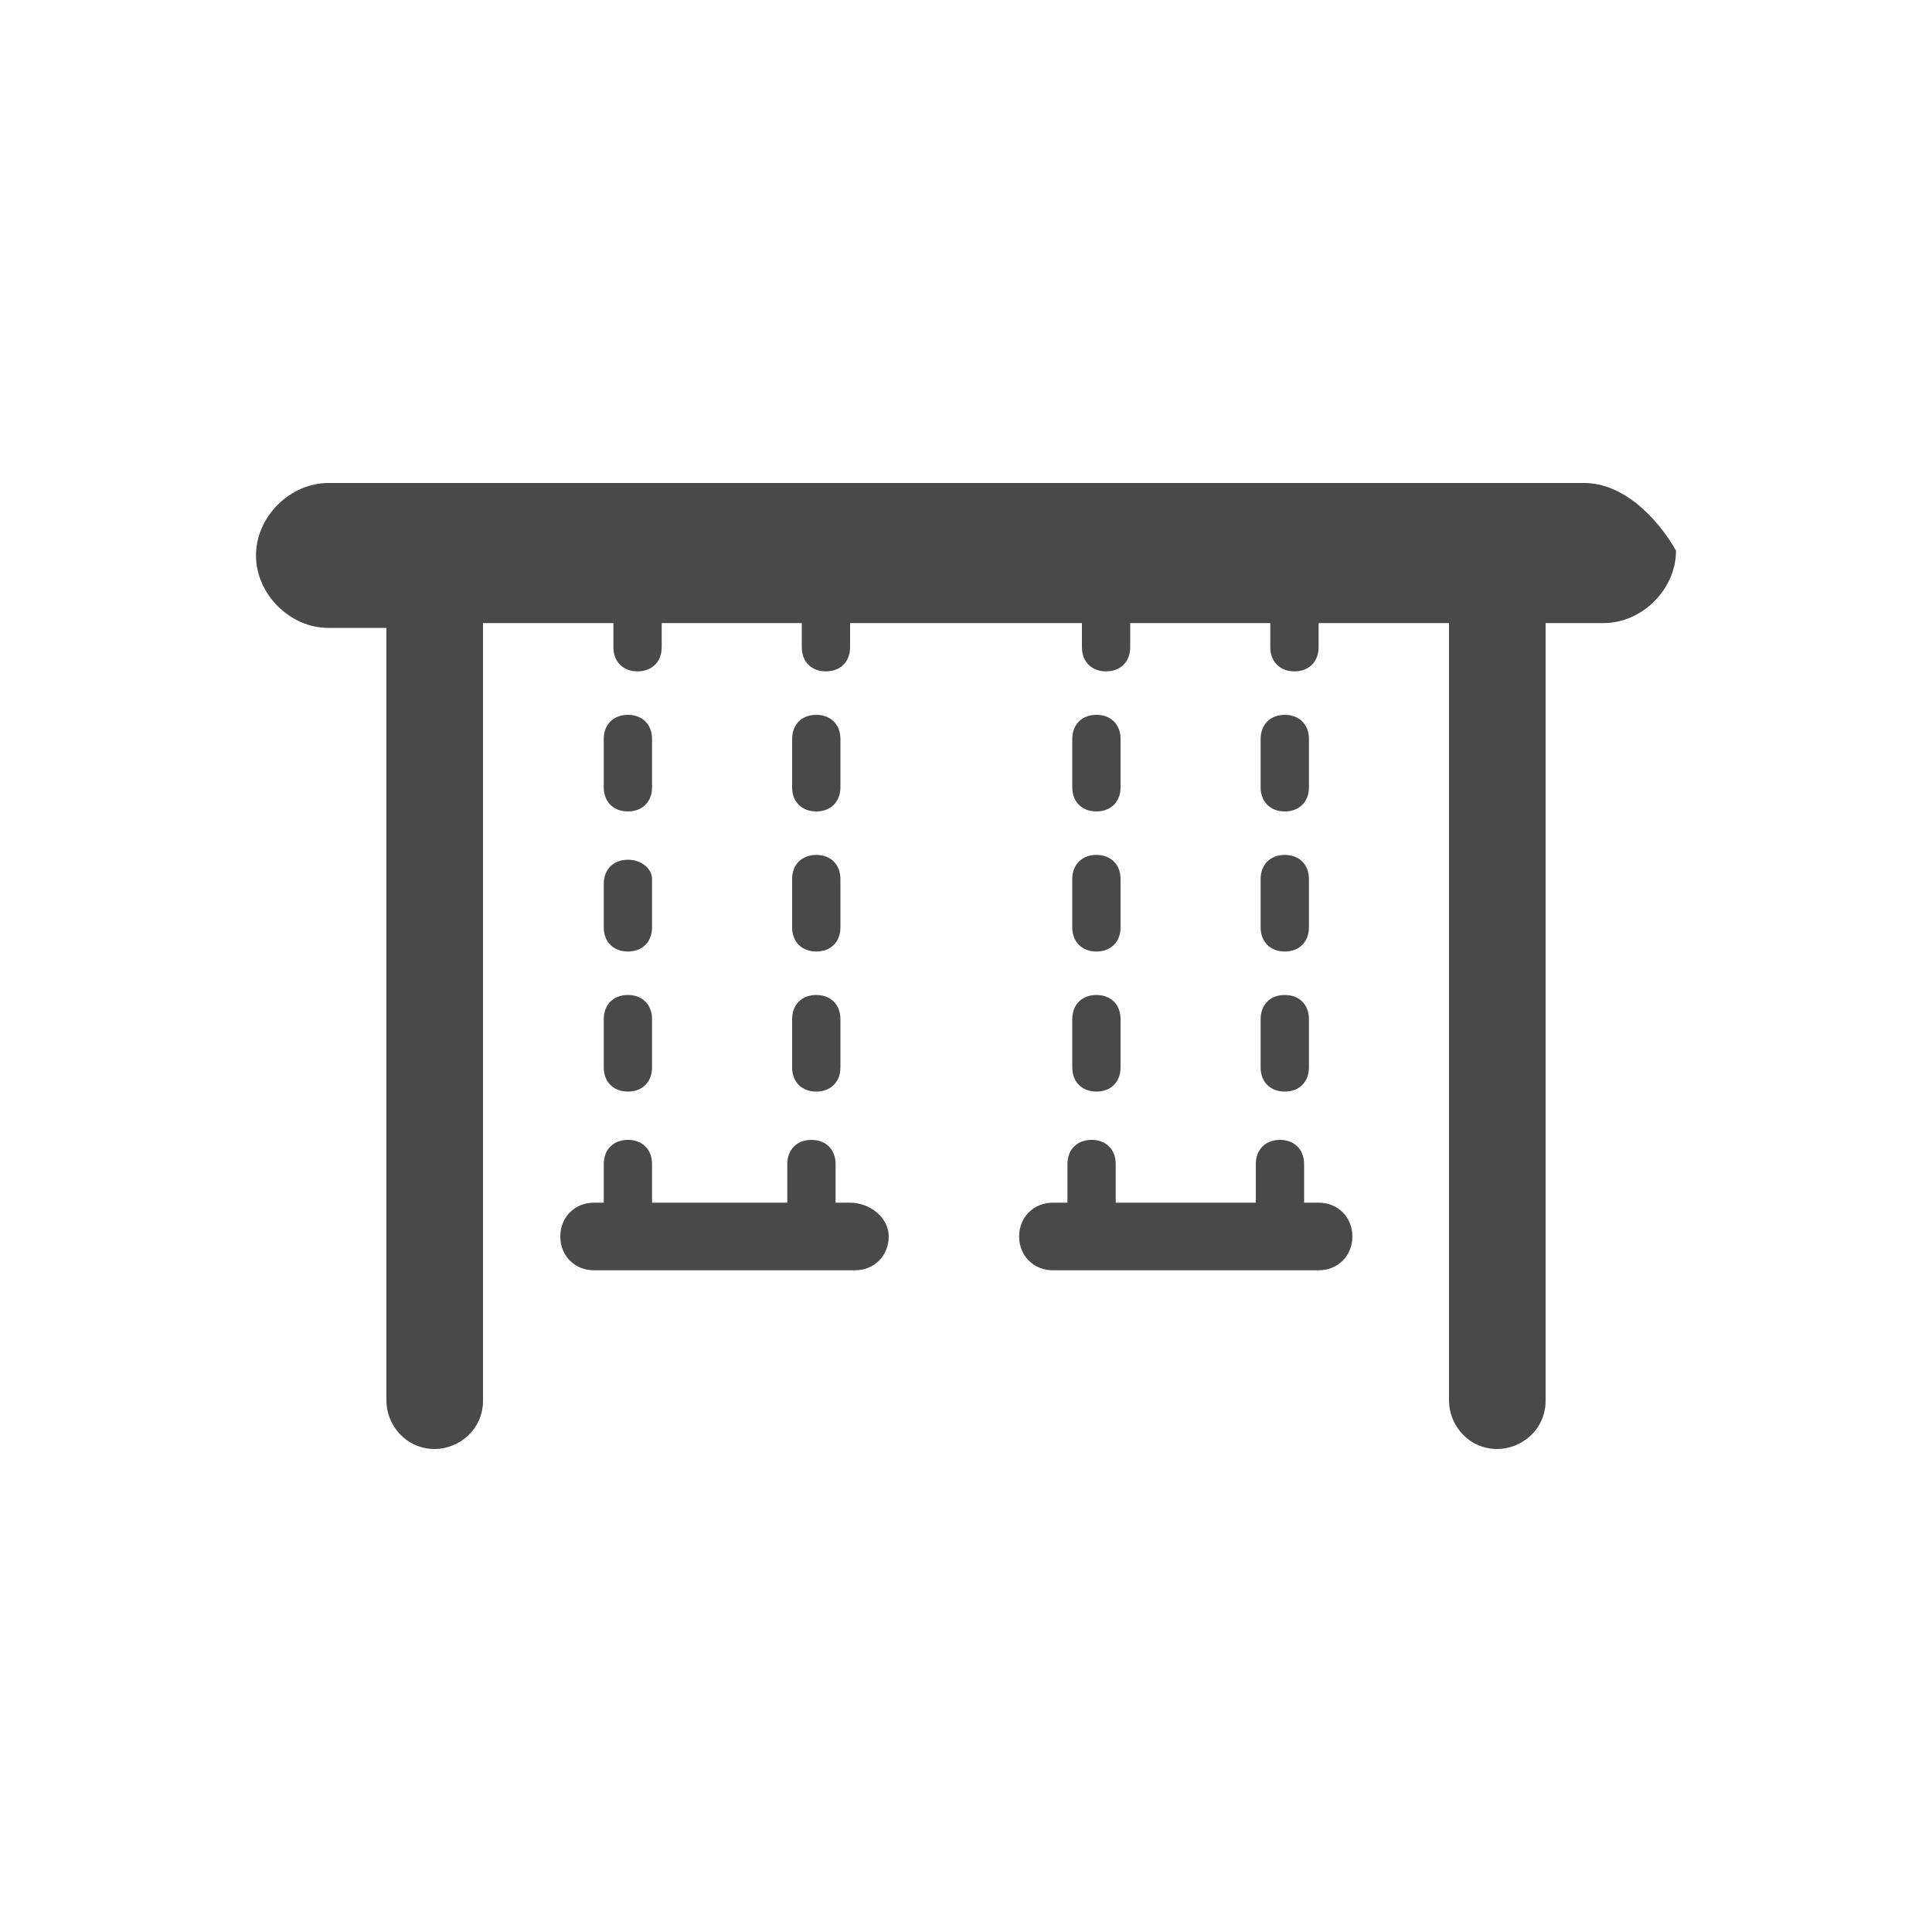<?xml version="1.0" encoding="utf-8"?>
<!-- Generator: Adobe Illustrator 19.0.0, SVG Export Plug-In . SVG Version: 6.00 Build 0)  -->
<svg version="1.1" id="Layer_1" xmlns="http://www.w3.org/2000/svg" xmlns:xlink="http://www.w3.org/1999/xlink" x="0px" y="0px"
	 viewBox="0 0 40 40" style="enable-background:new 0 0 40 40;" xml:space="preserve">
<style type="text/css">
	.st0{fill:#494949;}
</style>
<g>
	<path id="XMLID_15_" class="st0" d="M32.8,10h-26c-0.8,0-1.5,0.7-1.5,1.5S6,13,6.8,13H8v16c0,0.5,0.4,1,1,1c0.5,0,1-0.4,1-1V12.9
		h2.7v0.5c0,0.3,0.2,0.5,0.5,0.5c0.3,0,0.5-0.2,0.5-0.5v-0.5h2.9v0.5c0,0.3,0.2,0.5,0.5,0.5c0.3,0,0.5-0.2,0.5-0.5v-0.5h4.8v0.5
		c0,0.3,0.2,0.5,0.5,0.5s0.5-0.2,0.5-0.5v-0.5h2.9v0.5c0,0.3,0.2,0.5,0.5,0.5s0.5-0.2,0.5-0.5v-0.5H30V29c0,0.5,0.4,1,1,1
		c0.5,0,1-0.4,1-1V12.9h1.2c0.8,0,1.5-0.7,1.5-1.5C34.3,10.7,33.6,10,32.8,10z"/>
	<path id="XMLID_14_" class="st0" d="M12.5,19.2c0,0.3,0.2,0.5,0.5,0.5s0.5-0.2,0.5-0.5v-1c0-0.2-0.2-0.4-0.5-0.4s-0.5,0.2-0.5,0.5
		V19.2z"/>
	<path id="XMLID_13_" class="st0" d="M13,16.8c0.3,0,0.5-0.2,0.5-0.5v-1c0-0.3-0.2-0.5-0.5-0.5s-0.5,0.2-0.5,0.5v1
		C12.5,16.6,12.7,16.8,13,16.8z"/>
	<path id="XMLID_12_" class="st0" d="M12.5,22.1c0,0.3,0.2,0.5,0.5,0.5s0.5-0.2,0.5-0.5v-1c0-0.3-0.2-0.5-0.5-0.5s-0.5,0.2-0.5,0.5
		V22.1z"/>
	<path id="XMLID_11_" class="st0" d="M16.9,16.8c0.3,0,0.5-0.2,0.5-0.5v-1c0-0.3-0.2-0.5-0.5-0.5c-0.3,0-0.5,0.2-0.5,0.5v1
		C16.4,16.6,16.6,16.8,16.9,16.8z"/>
	<path id="XMLID_10_" class="st0" d="M16.4,19.2c0,0.3,0.2,0.5,0.5,0.5c0.3,0,0.5-0.2,0.5-0.5v-1c0-0.3-0.2-0.5-0.5-0.5
		c-0.3,0-0.5,0.2-0.5,0.5V19.2z"/>
	<path id="XMLID_9_" class="st0" d="M16.4,22.1c0,0.3,0.2,0.5,0.5,0.5c0.3,0,0.5-0.2,0.5-0.5v-1c0-0.3-0.2-0.5-0.5-0.5
		c-0.3,0-0.5,0.2-0.5,0.5V22.1z"/>
	<path id="XMLID_8_" class="st0" d="M17.6,24.9h-0.3v-0.8c0-0.3-0.2-0.5-0.5-0.5s-0.5,0.2-0.5,0.5v0.8h-2.8v-0.8
		c0-0.3-0.2-0.5-0.5-0.5s-0.5,0.2-0.5,0.5v0.8h-0.2c-0.4,0-0.7,0.3-0.7,0.7c0,0.4,0.3,0.7,0.7,0.7h5.4c0.4,0,0.7-0.3,0.7-0.7
		C18.4,25.2,18,24.9,17.6,24.9z"/>
	<path id="XMLID_7_" class="st0" d="M22.2,22.1c0,0.3,0.2,0.5,0.5,0.5s0.5-0.2,0.5-0.5v-1c0-0.3-0.2-0.5-0.5-0.5s-0.5,0.2-0.5,0.5
		V22.1z"/>
	<path id="XMLID_6_" class="st0" d="M22.2,19.2c0,0.3,0.2,0.5,0.5,0.5s0.5-0.2,0.5-0.5v-1c0-0.3-0.2-0.5-0.5-0.5s-0.5,0.2-0.5,0.5
		V19.2z"/>
	<path id="XMLID_5_" class="st0" d="M22.7,16.8c0.3,0,0.5-0.2,0.5-0.5v-1c0-0.3-0.2-0.5-0.5-0.5s-0.5,0.2-0.5,0.5v1
		C22.2,16.6,22.4,16.8,22.7,16.8z"/>
	<path id="XMLID_4_" class="st0" d="M26.6,16.8c0.3,0,0.5-0.2,0.5-0.5v-1c0-0.3-0.2-0.5-0.5-0.5s-0.5,0.2-0.5,0.5v1
		C26.1,16.6,26.3,16.8,26.6,16.8z"/>
	<path id="XMLID_3_" class="st0" d="M26.1,22.1c0,0.3,0.2,0.5,0.5,0.5s0.5-0.2,0.5-0.5v-1c0-0.3-0.2-0.5-0.5-0.5s-0.5,0.2-0.5,0.5
		C26.1,21.1,26.1,22.1,26.1,22.1z"/>
	<path id="XMLID_2_" class="st0" d="M26.1,19.2c0,0.3,0.2,0.5,0.5,0.5s0.5-0.2,0.5-0.5v-1c0-0.3-0.2-0.5-0.5-0.5s-0.5,0.2-0.5,0.5
		C26.1,18.2,26.1,19.2,26.1,19.2z"/>
	<path id="XMLID_1_" class="st0" d="M27.3,24.9H27v-0.8c0-0.3-0.2-0.5-0.5-0.5S26,23.8,26,24.1v0.8h-2.9v-0.8c0-0.3-0.2-0.5-0.5-0.5
		s-0.5,0.2-0.5,0.5v0.8h-0.3c-0.4,0-0.7,0.3-0.7,0.7c0,0.4,0.3,0.7,0.7,0.7h5.5c0.4,0,0.7-0.3,0.7-0.7C28,25.2,27.7,24.9,27.3,24.9z
		"/>
</g>
</svg>
